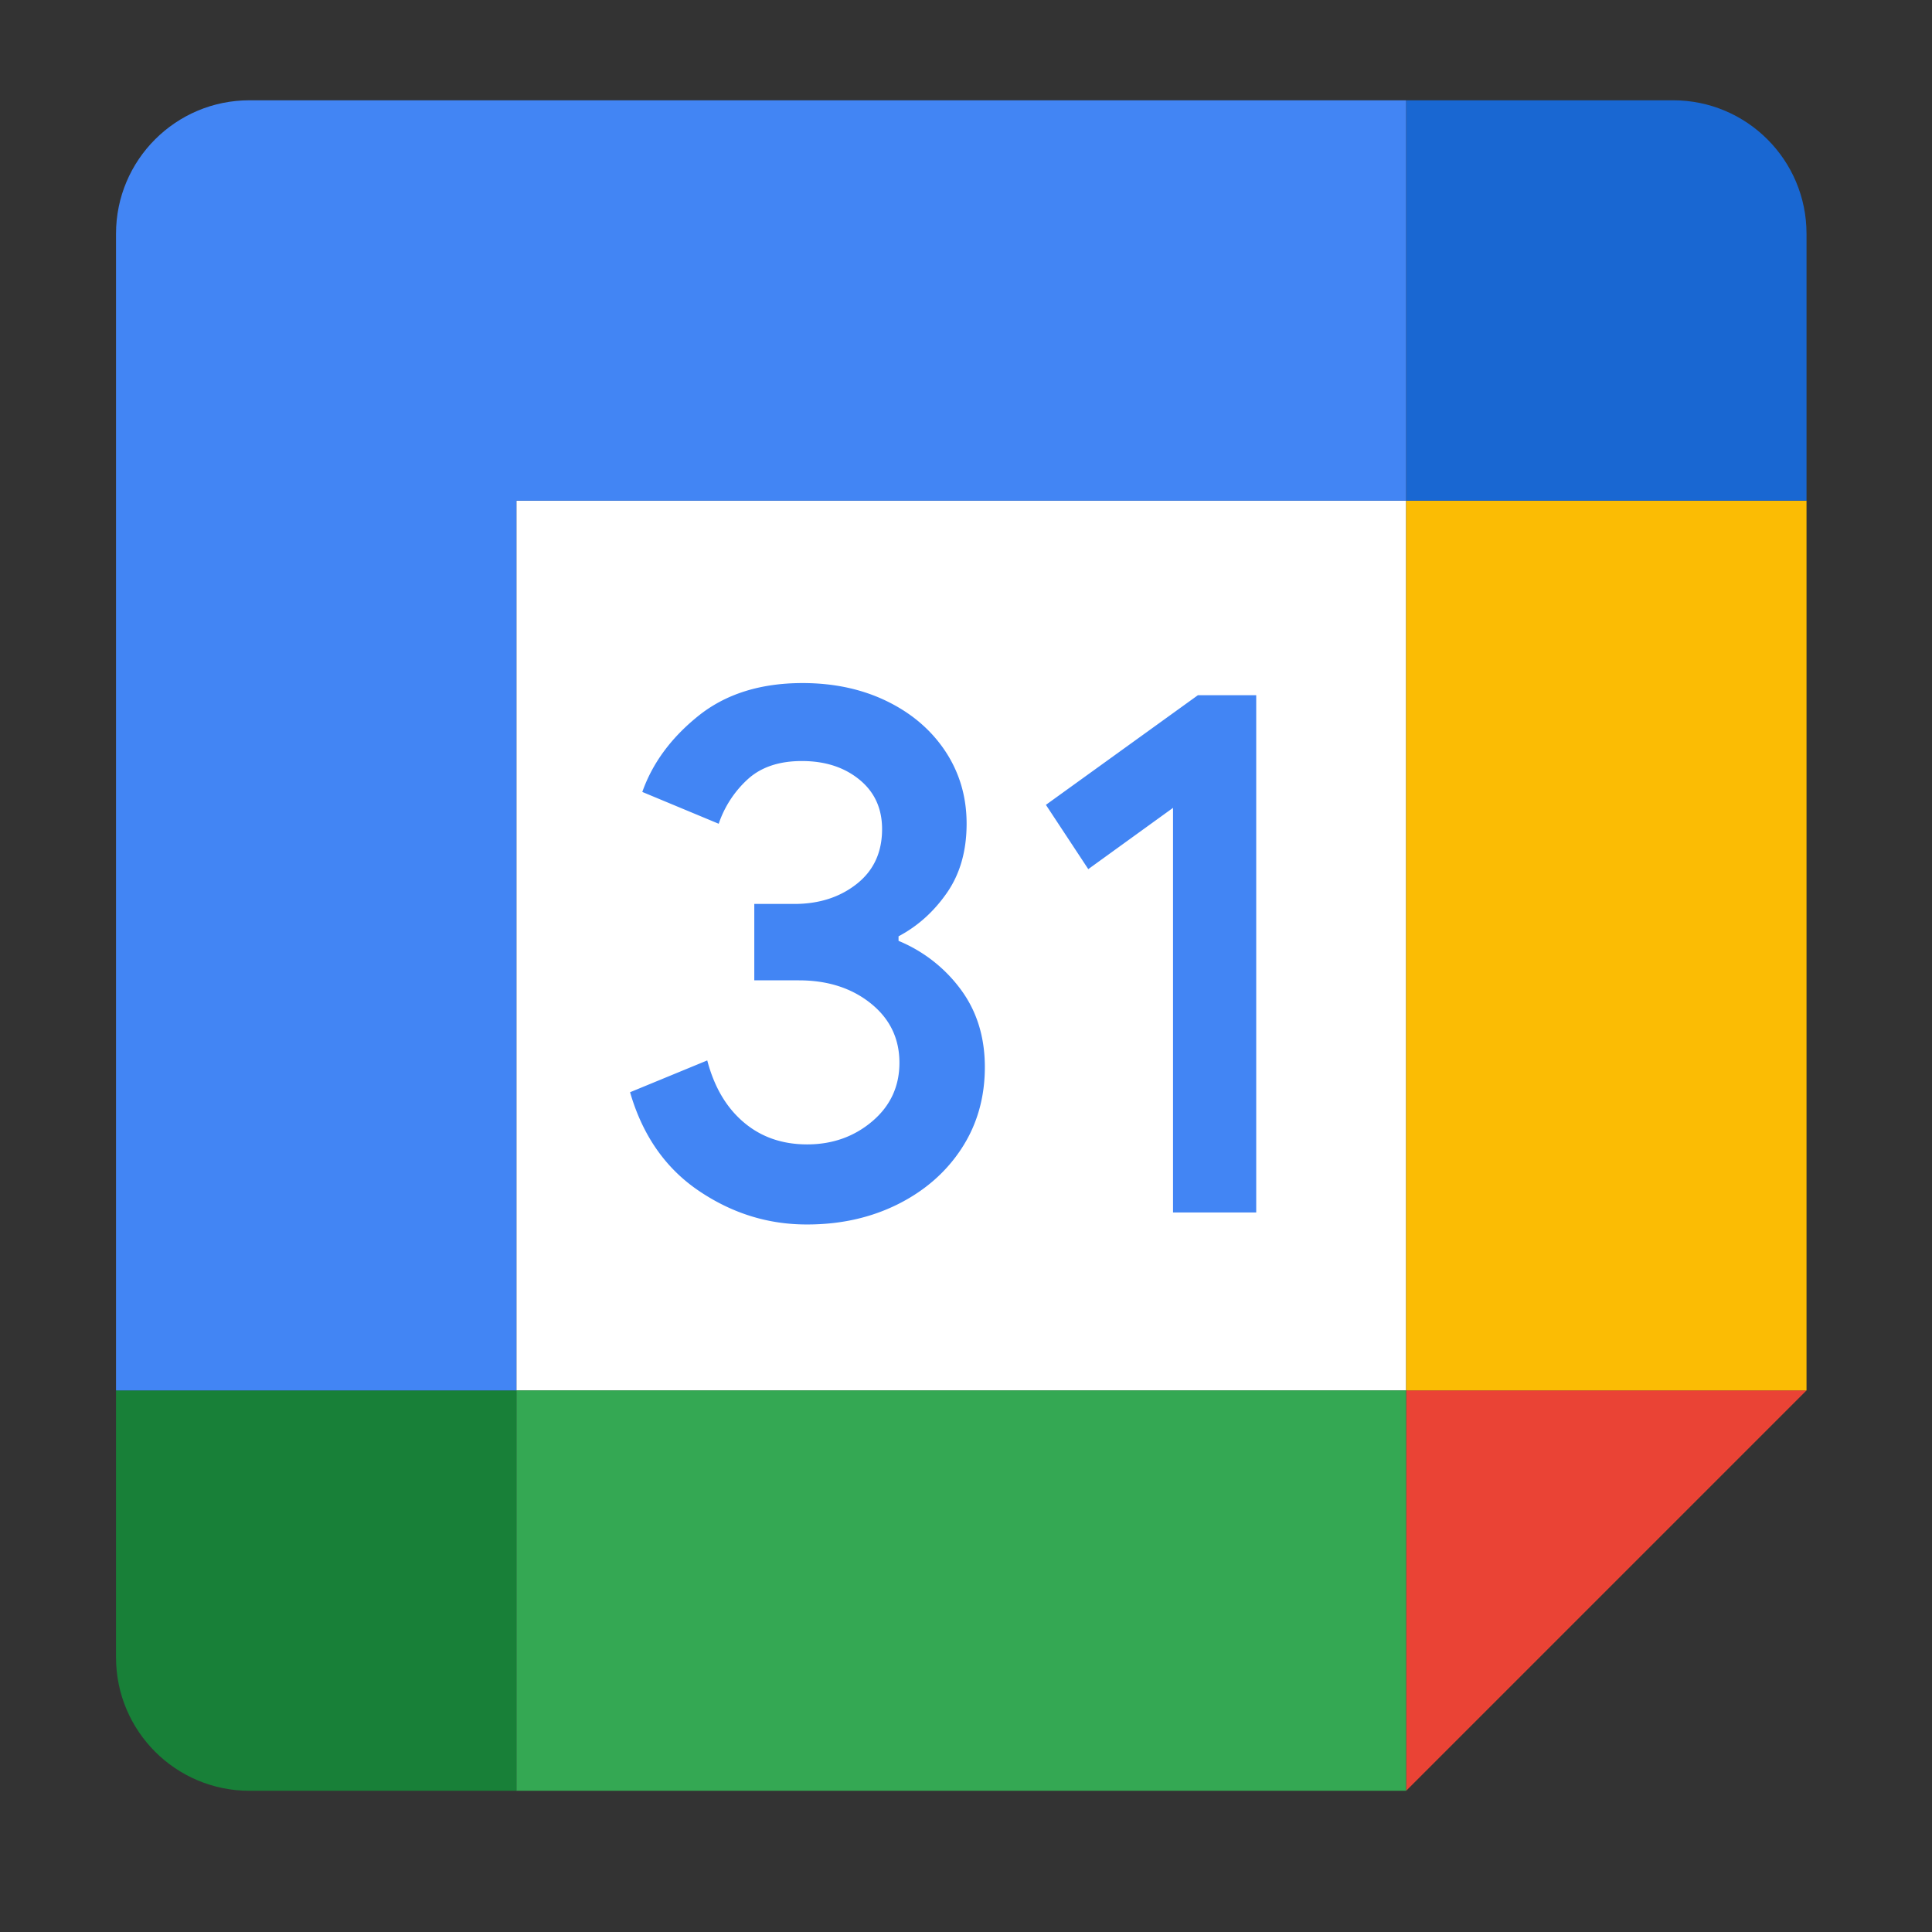 <svg viewBox="0 0 800 800" width="700" height="700" xmlns="http://www.w3.org/2000/svg"><rect x="0" y="0" width="800" height="800" fill="#333333" stroke="none"/><path fill="#fff" d="M582.252 207.316H213.831v368.422h368.421V207.316z"/><path fill="#EA4335" d="M582.252 741.527l165.789-165.789H582.252v165.789z"/><path fill="#FBBC04" d="M748.041 207.316H582.252v368.422h165.789V207.316z"/><path fill="#34A853" d="M582.252 575.738H213.831v165.789h368.421V575.738z"/><path fill="#188038" d="M48.041 575.738v110.526c0 30.533 24.73 55.263 55.263 55.263h110.527V575.738H48.041z"/><path fill="#1967D2" d="M748.041 207.316V96.79c0-30.533-24.73-55.263-55.263-55.263H582.252v165.789h165.789z"/><path fill="#4285F4" d="M582.252 41.527H103.304c-30.533 0-55.263 24.73-55.263 55.263v478.948h165.79V207.316h368.421V41.527z"/><path fill="#4285F4" d="M289.403 493.119c-13.77-9.303-23.303-22.888-28.507-40.849l31.961-13.171c2.901 11.053 7.967 19.619 15.197 25.698 7.184 6.079 15.934 9.072 26.158 9.072 10.454 0 19.434-3.178 26.941-9.533 7.507-6.355 11.283-14.46 11.283-24.27 0-10.039-3.961-18.236-11.882-24.592-7.921-6.355-17.868-9.533-29.75-9.533h-18.467v-31.638h16.579c10.224 0 18.836-2.763 25.836-8.289s10.5-13.079 10.5-22.704c0-8.566-3.132-15.382-9.395-20.494-6.263-5.111-14.184-7.69-23.809-7.69-9.395 0-16.856 2.487-22.382 7.506a44.06 44.06 0 00-12.066 18.467l-31.638-13.171c4.191-11.881 11.882-22.381 23.165-31.454 11.283-9.072 25.697-13.631 43.197-13.631 12.941 0 24.592 2.487 34.908 7.506 10.316 5.02 18.421 11.974 24.27 20.816 5.848 8.888 8.75 18.836 8.75 29.888 0 11.283-2.717 20.816-8.152 28.645-5.434 7.829-12.112 13.816-20.033 18.007v1.888a60.84 60.84 0 0125.698 20.033c6.677 8.98 10.039 19.71 10.039 32.237 0 12.526-3.177 23.717-9.533 33.526-6.355 9.809-15.151 17.546-26.296 23.164-11.19 5.619-23.763 8.474-37.717 8.474-16.164.046-31.085-4.605-44.855-13.908zm196.322-158.605l-35.092 25.375-17.546-26.619 62.954-45.407h24.132v214.19h-34.448V334.514z"/></svg>
